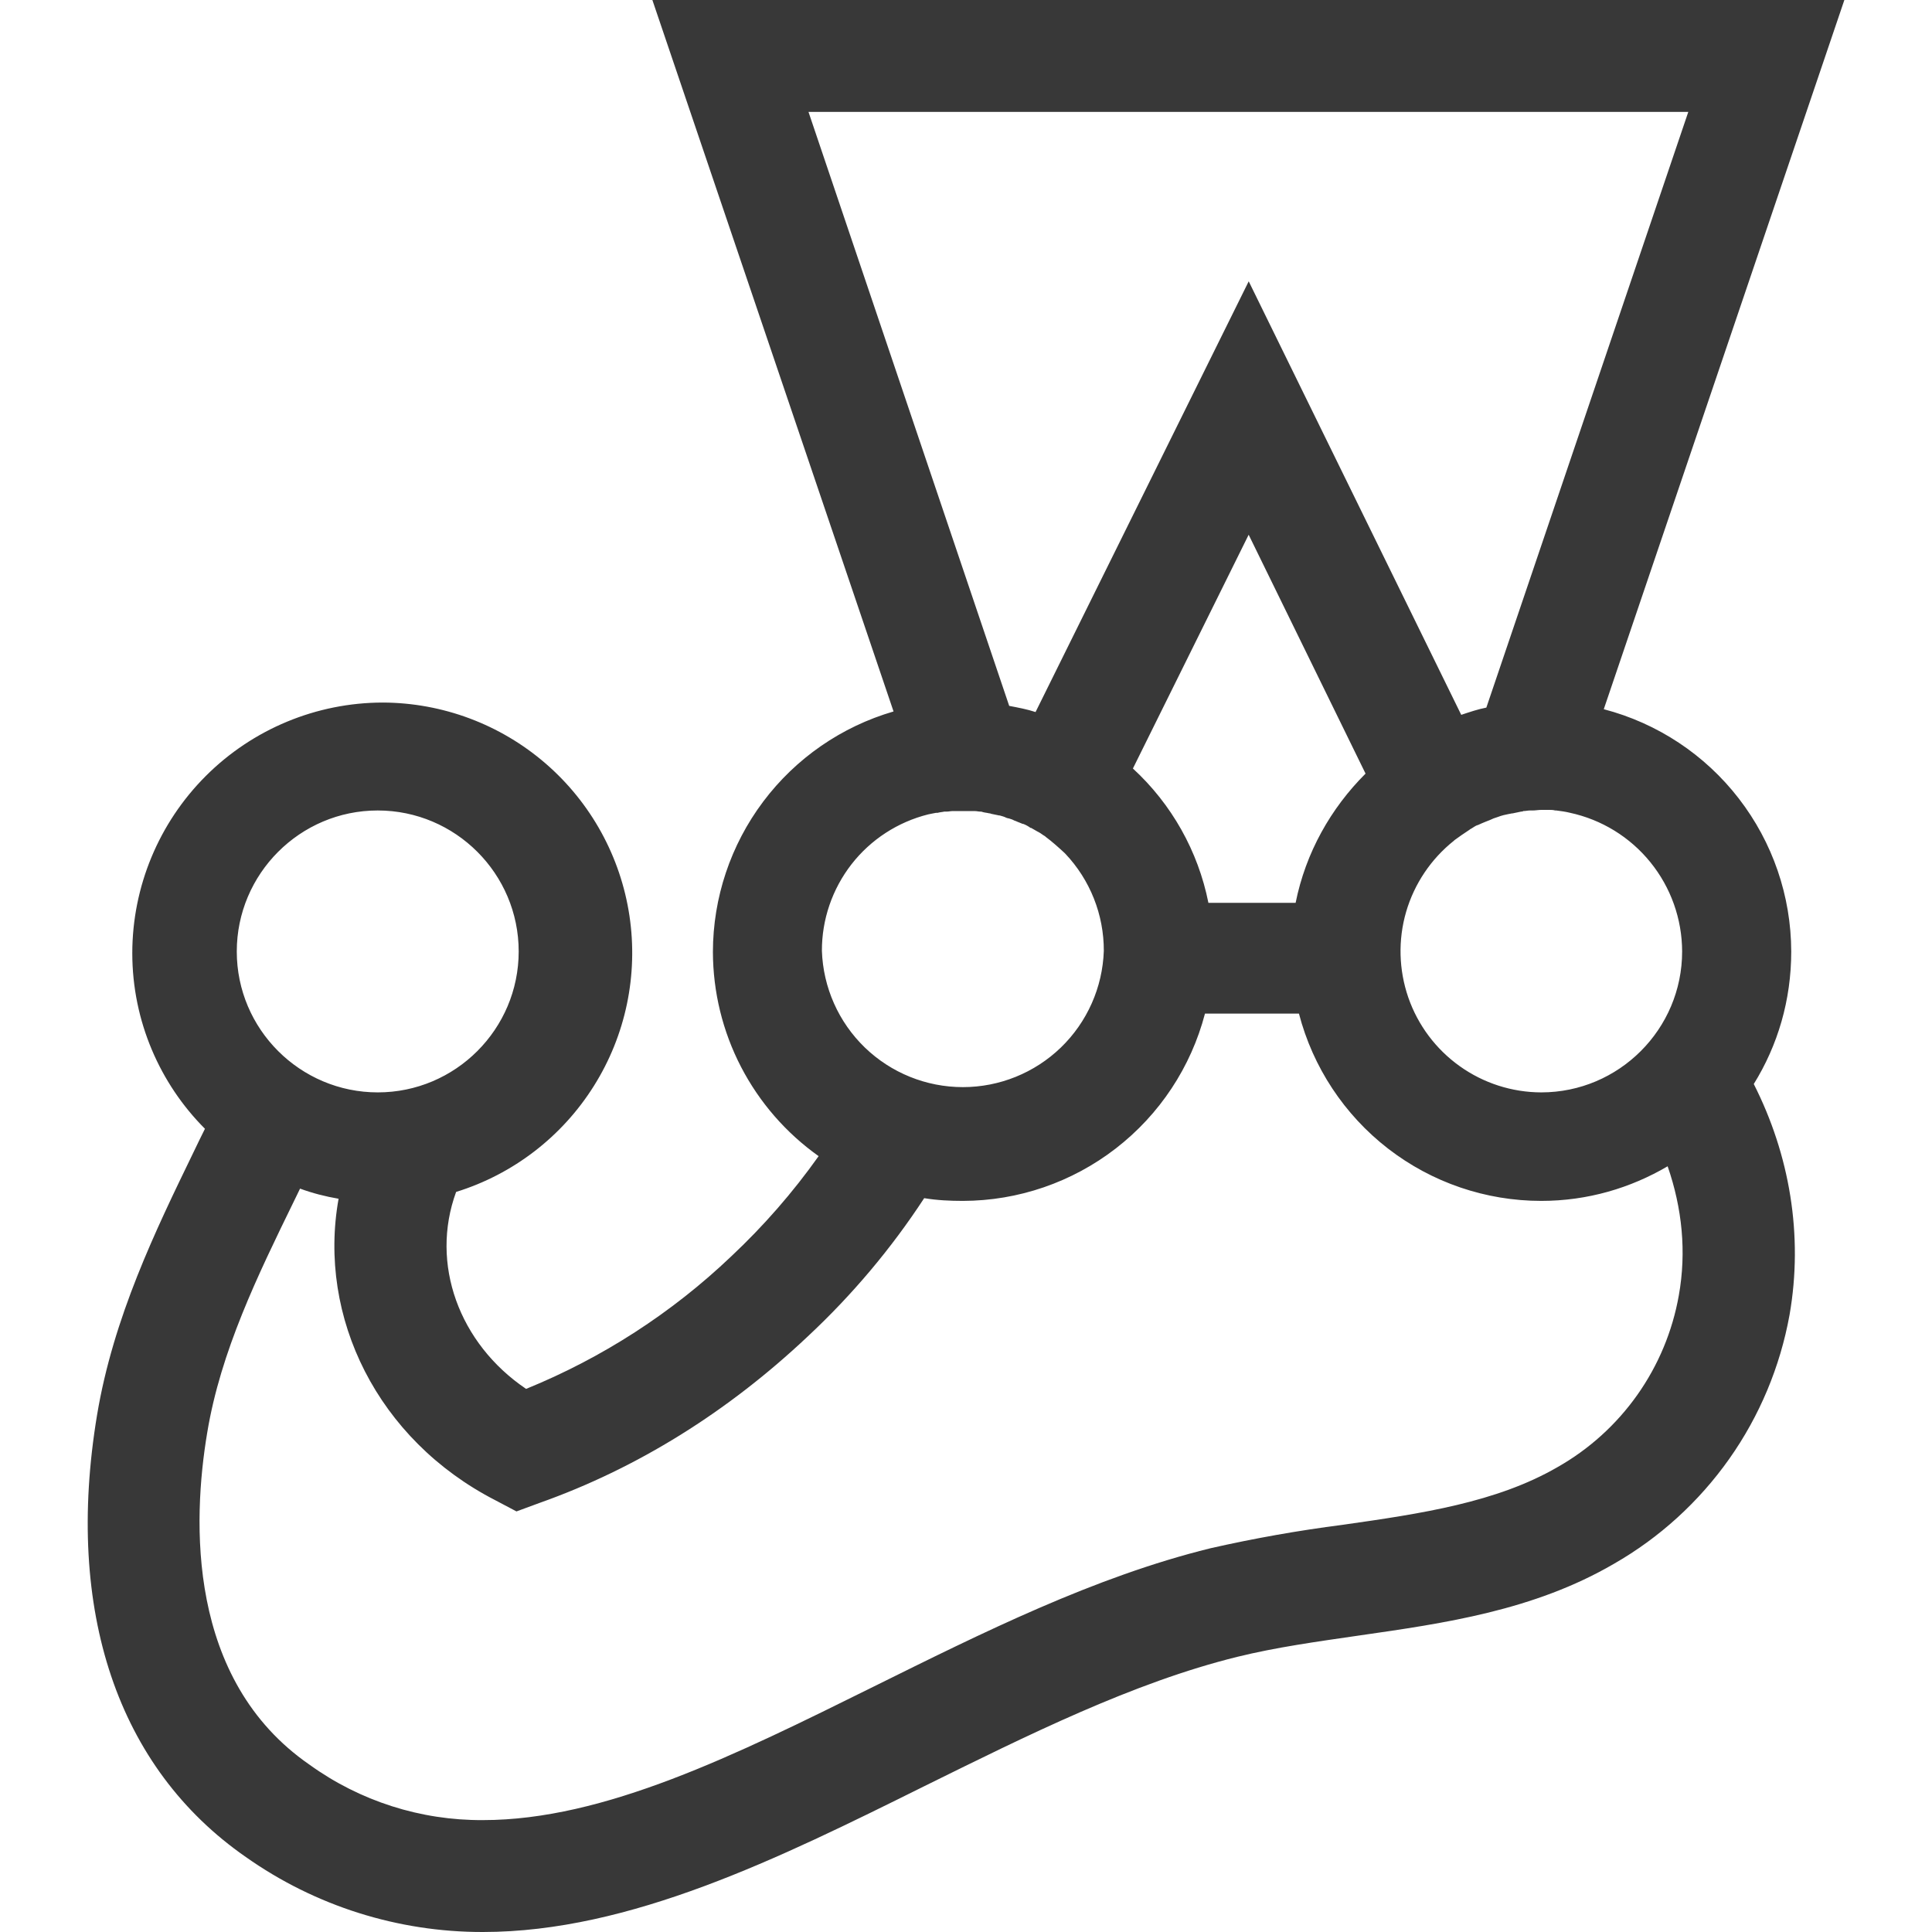 <svg width="36" height="36" viewBox="0 0 36 36" fill="none" xmlns="http://www.w3.org/2000/svg">
<g clip-path="url(#clip0_4787_32)">
<g clip-path="url(#clip1_4787_32)">
<path d="M33.377 17.73C33.375 16.698 33.031 15.695 32.399 14.878C31.768 14.061 30.883 13.476 29.884 13.215L34.367 0H12.156L16.65 13.257C15.68 13.54 14.828 14.129 14.221 14.937C13.614 15.745 13.285 16.729 13.284 17.739C13.286 18.484 13.465 19.218 13.808 19.88C14.151 20.541 14.646 21.111 15.254 21.543C14.775 22.218 14.23 22.843 13.627 23.409C12.519 24.465 11.221 25.303 9.803 25.88C8.552 25.035 8.01 23.546 8.499 22.21C9.563 21.88 10.474 21.179 11.066 20.235C11.659 19.292 11.894 18.167 11.729 17.065C11.564 15.963 11.01 14.956 10.167 14.227C9.324 13.498 8.248 13.095 7.134 13.091C5.896 13.092 4.709 13.585 3.834 14.46C2.959 15.335 2.466 16.522 2.465 17.76C2.465 19.032 2.985 20.199 3.819 21.033C3.747 21.178 3.674 21.326 3.6 21.482C2.903 22.92 2.111 24.546 1.808 26.37C1.203 30.018 2.193 32.946 4.581 34.603C5.873 35.515 7.417 36.003 8.999 36C11.739 36 14.521 34.624 17.211 33.289C19.13 32.342 21.11 31.352 23.058 30.872C23.778 30.695 24.528 30.591 25.32 30.476C26.925 30.246 28.582 30.008 30.072 29.14C30.923 28.653 31.656 27.985 32.222 27.184C32.787 26.384 33.17 25.469 33.345 24.504C33.606 23.013 33.345 21.513 32.679 20.199C33.126 19.479 33.377 18.637 33.377 17.73ZM31.344 17.73C31.344 19.177 30.166 20.355 28.719 20.355C28.174 20.354 27.643 20.183 27.199 19.866C26.755 19.549 26.421 19.103 26.242 18.588C26.064 18.073 26.049 17.515 26.201 16.991C26.354 16.468 26.665 16.005 27.091 15.666L27.102 15.655C27.186 15.592 27.279 15.53 27.372 15.468C27.372 15.468 27.384 15.468 27.384 15.457C27.426 15.437 27.466 15.405 27.509 15.383C27.519 15.383 27.529 15.373 27.54 15.373C27.582 15.352 27.634 15.332 27.686 15.31C27.738 15.29 27.791 15.27 27.832 15.249C27.843 15.249 27.852 15.239 27.863 15.239C27.904 15.228 27.947 15.207 27.988 15.197C27.999 15.197 28.018 15.186 28.03 15.186C28.081 15.175 28.123 15.165 28.176 15.156H28.186L28.343 15.123C28.353 15.123 28.372 15.123 28.384 15.113C28.427 15.113 28.467 15.102 28.509 15.102H28.561C28.614 15.102 28.666 15.091 28.728 15.091H28.863C28.905 15.091 28.938 15.091 28.979 15.102H29C29.082 15.113 29.166 15.123 29.25 15.144C29.842 15.271 30.372 15.596 30.753 16.067C31.134 16.537 31.343 17.125 31.344 17.73ZM15.065 2.085H31.459L27.696 13.185C27.54 13.215 27.384 13.268 27.228 13.32L23.268 5.242L19.296 13.268C19.14 13.216 18.972 13.185 18.805 13.153L15.065 2.085ZM22.517 16.823C22.325 15.86 21.832 14.984 21.11 14.32L23.267 9.964L25.445 14.415C24.799 15.06 24.33 15.885 24.142 16.823H22.517ZM17.295 15.175C17.346 15.165 17.388 15.155 17.441 15.146H17.471C17.514 15.133 17.555 15.133 17.596 15.123H17.639C17.68 15.123 17.712 15.113 17.753 15.113H18.159C18.201 15.113 18.233 15.123 18.264 15.123C18.285 15.123 18.294 15.123 18.317 15.133C18.357 15.144 18.389 15.144 18.43 15.155C18.441 15.155 18.451 15.155 18.473 15.165L18.618 15.195H18.628C18.671 15.207 18.712 15.217 18.753 15.239C18.764 15.239 18.774 15.249 18.795 15.249C18.826 15.259 18.869 15.27 18.9 15.29C18.91 15.29 18.921 15.3 18.93 15.3C18.972 15.321 19.014 15.332 19.056 15.352H19.067C19.115 15.371 19.16 15.395 19.201 15.426H19.212C19.254 15.447 19.296 15.477 19.338 15.498C19.349 15.498 19.349 15.508 19.358 15.508C19.399 15.53 19.433 15.561 19.473 15.582L19.483 15.592C19.608 15.685 19.724 15.79 19.837 15.894L19.848 15.905C20.312 16.394 20.57 17.043 20.568 17.718C20.545 18.399 20.258 19.045 19.768 19.519C19.278 19.992 18.623 20.257 17.942 20.257C17.26 20.257 16.605 19.992 16.115 19.519C15.625 19.045 15.338 18.399 15.315 17.718C15.313 17.134 15.508 16.566 15.866 16.105C16.225 15.644 16.728 15.317 17.295 15.175ZM7.038 15.102C8.487 15.102 9.665 16.281 9.665 17.729C9.665 19.176 8.487 20.355 7.04 20.355C5.592 20.355 4.412 19.177 4.412 17.73C4.412 16.282 5.591 15.102 7.038 15.102ZM31.282 24.14C31.164 24.806 30.9 25.439 30.509 25.992C30.118 26.545 29.61 27.005 29.02 27.339C27.884 27.996 26.487 28.204 25.017 28.413C24.191 28.519 23.369 28.665 22.557 28.849C20.39 29.382 18.306 30.424 16.284 31.425C13.698 32.706 11.259 33.915 8.999 33.915C7.839 33.922 6.708 33.561 5.768 32.883C3.474 31.299 3.588 28.329 3.86 26.703C4.11 25.18 4.808 23.754 5.475 22.387C5.517 22.305 5.549 22.232 5.591 22.148C5.819 22.232 6.059 22.294 6.309 22.337C5.913 24.546 7.038 26.828 9.228 27.954L9.624 28.163L10.05 28.006C11.874 27.36 13.563 26.307 15.054 24.9C15.877 24.132 16.605 23.268 17.221 22.326C17.462 22.366 17.701 22.377 17.942 22.377C18.973 22.375 19.975 22.031 20.791 21.4C21.608 20.768 22.192 19.885 22.453 18.887H24.204C24.464 19.886 25.048 20.771 25.865 21.403C26.682 22.035 27.686 22.377 28.719 22.377C29.583 22.377 30.384 22.137 31.074 21.732C31.344 22.512 31.428 23.326 31.282 24.14Z" fill="#383838"/>
</g>
</g>
<defs>
<clipPath id="clip0_4787_32">
<rect width="36" height="36" fill="white"/>
</clipPath>
<clipPath id="clip1_4787_32">
<rect width="36" height="36" fill="white"/>
</clipPath>
</defs>
</svg>
